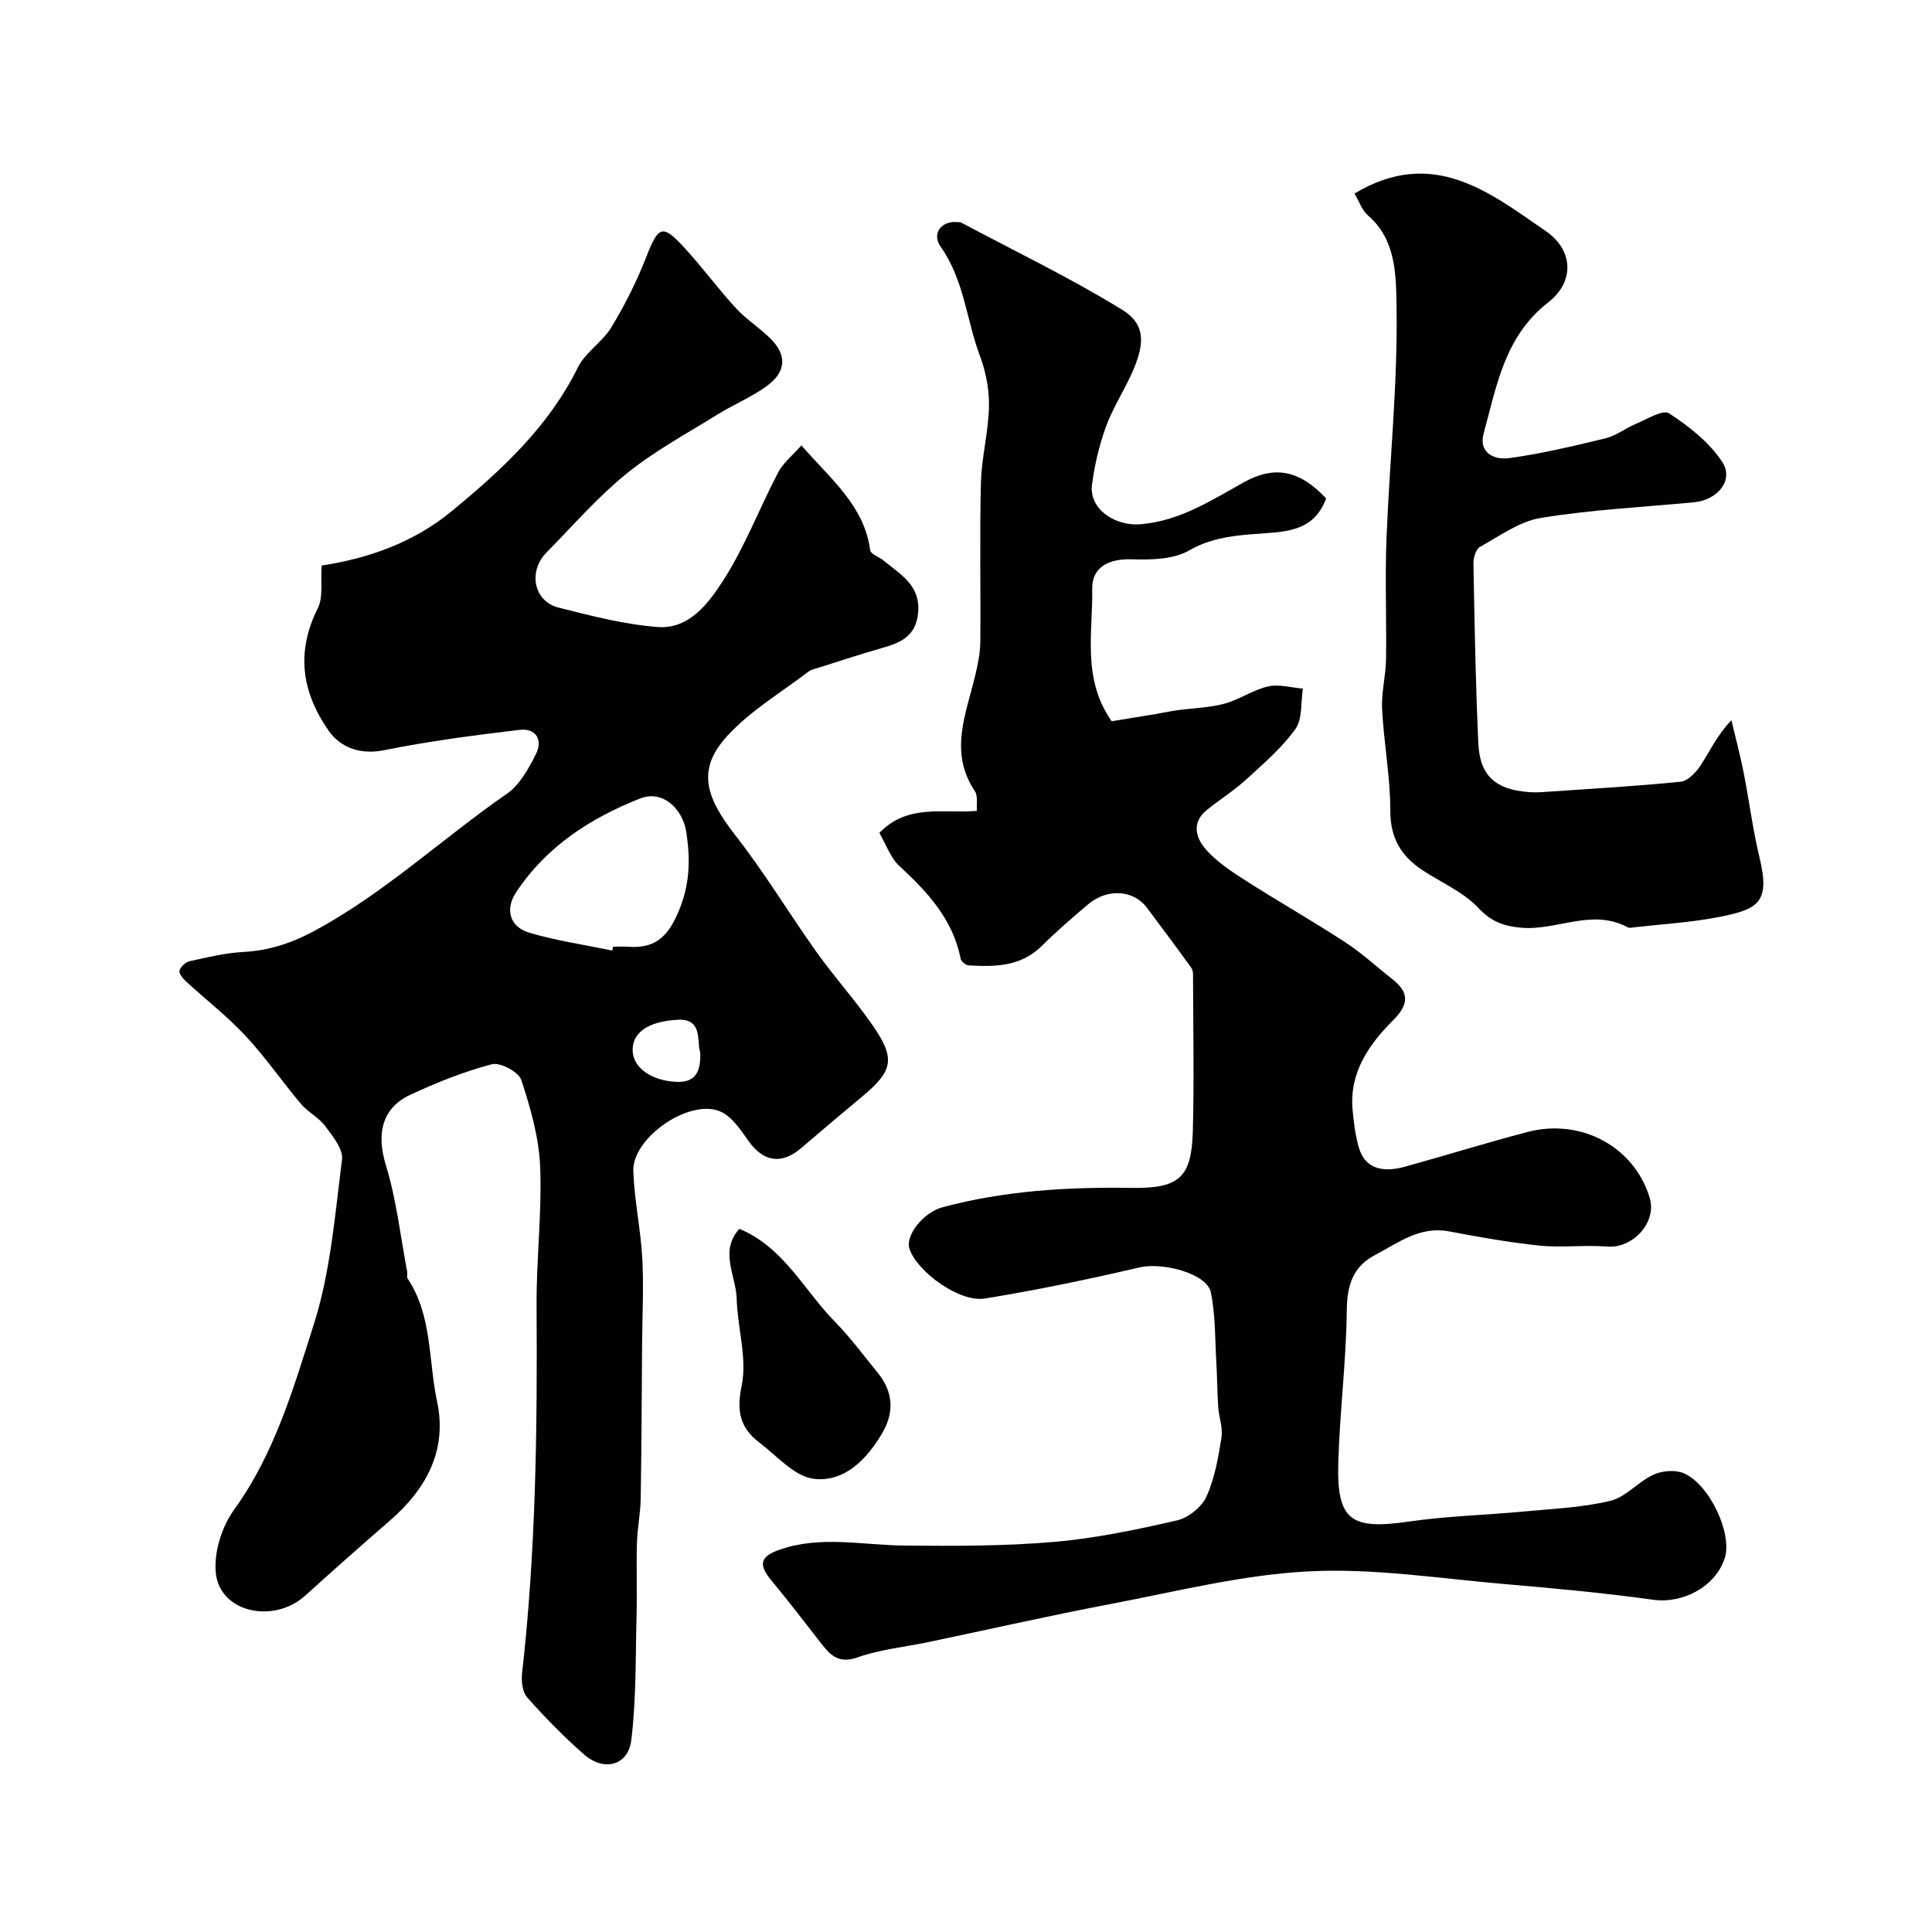 <svg enable-background="new 0 0 400 400" viewBox="0 0 400 400" xmlns="http://www.w3.org/2000/svg"><g fill="#010102"><path d="m66.6 117.08c9.69-1.46 19.06-4.78 26.85-11.19 10.31-8.48 20.11-17.49 26.2-29.83 1.55-3.14 5.09-5.25 6.93-8.3 2.81-4.65 5.28-9.57 7.25-14.62 2.5-6.4 3.32-6.83 7.96-1.75 3.66 4 6.88 8.39 10.54 12.38 2.1 2.29 4.8 4.01 7.04 6.18 3.65 3.52 3.48 7.07-.78 10.1-3.18 2.26-6.87 3.79-10.2 5.86-6.33 3.94-12.97 7.52-18.72 12.19-5.97 4.85-11.08 10.76-16.51 16.27-3.88 3.95-2.67 10.13 2.5 11.43 6.78 1.71 13.66 3.51 20.59 4.02 6.43.47 10.47-4.97 13.43-9.56 4.53-7.02 7.53-15 11.43-22.45 1.04-1.99 2.97-3.51 4.81-5.6 6.13 7.05 12.99 12.45 14.24 21.7.11.83 1.87 1.39 2.8 2.16 3.48 2.89 7.71 5.12 7.12 10.9-.49 4.8-3.65 6.11-7.46 7.19-4.36 1.24-8.67 2.67-13 4.04-.77.24-1.64.39-2.25.86-5.69 4.35-12.05 8.11-16.81 13.32-6.16 6.75-4.74 12.36 1.67 20.54 6.07 7.75 11.17 16.26 16.9 24.3 3.65 5.11 7.89 9.81 11.48 14.97 4.85 6.99 4.33 9.48-2.14 14.87-4.22 3.52-8.42 7.05-12.58 10.63-4.05 3.47-7.81 2.89-10.88-1.41-1.63-2.29-3.41-5.04-5.79-6.12-6.33-2.87-18.35 5.34-18.1 12.31.21 6.04 1.53 12.04 1.86 18.08.32 5.84 0 11.72-.04 17.58-.08 10.71-.11 21.43-.29 32.14-.05 3.06-.69 6.12-.78 9.18-.14 5.05.05 10.11-.08 15.15-.22 8.57-.05 17.2-1.09 25.68-.65 5.29-5.66 6.57-9.8 2.95-4.18-3.66-8.08-7.67-11.77-11.82-1-1.13-1.22-3.41-1.03-5.07 2.85-25.24 3.16-50.57 2.99-75.94-.06-9.63 1.13-19.28.74-28.88-.25-6.05-2-12.15-3.91-17.94-.55-1.66-4.37-3.69-6.09-3.24-5.79 1.52-11.43 3.79-16.88 6.32-6 2.78-7 8.25-5.06 14.57 2.19 7.15 3.02 14.72 4.42 22.11.08.45-.14 1.04.08 1.36 5.14 7.73 4.28 16.95 6.1 25.46 2.17 10.12-2.26 18.2-9.88 24.77-5.86 5.06-11.65 10.21-17.4 15.41-6.55 5.92-17.64 3.53-18.52-4.6-.46-4.25 1.21-9.62 3.76-13.15 8.41-11.63 12.31-25.17 16.51-38.37 3.48-10.91 4.39-22.69 5.85-34.15.27-2.15-1.93-4.84-3.48-6.92-1.34-1.8-3.58-2.89-5.04-4.62-3.9-4.62-7.34-9.66-11.46-14.07-3.81-4.09-8.29-7.55-12.41-11.35-.62-.57-1.43-1.64-1.25-2.18.26-.8 1.25-1.74 2.08-1.92 3.65-.8 7.34-1.71 11.04-1.91 5.48-.29 10.17-1.85 15.12-4.54 14.38-7.83 26.25-19.02 39.56-28.24 2.64-1.83 4.46-5.18 5.98-8.17 1.49-2.95.03-5.45-3.39-5.04-9.38 1.12-18.78 2.34-28.03 4.21-4.53.92-8.86-.24-11.54-4.11-5.63-8.14-6.69-16.35-2.14-25.4 1.08-2.22.5-5.28.75-8.73zm60.16 79.72c.06-.27.11-.54.17-.8 1 0 2-.07 2.99.01 5.35.41 8.14-1.68 10.44-6.99 2.47-5.69 2.6-10.8 1.76-16.59-.73-4.99-4.92-8.95-9.56-7.12-10.32 4.06-19.47 9.97-25.72 19.46-2.35 3.57-1.27 7.18 2.84 8.37 5.58 1.63 11.38 2.48 17.08 3.66zm18.21 21.06c-.77-2.19.62-7.01-4.62-6.73-6.46.34-9.55 2.87-9.36 6.53.17 3.45 3.96 6.14 9.16 6.33 3.67.13 5.01-1.91 4.82-6.13z"/><path d="m182.06 172.44c5.91-6.11 13.24-3.96 20.21-4.56-.12-1.38.24-3.07-.43-4.07-5.45-8.13-1.79-16.09.11-24.13.52-2.21.99-4.5 1.01-6.75.1-11-.15-22 .13-33 .13-5.21 1.54-10.39 1.66-15.6.08-3.5-.58-7.22-1.82-10.5-2.84-7.52-3.29-15.86-8.17-22.74-1.99-2.81.27-5.54 3.67-5.09.16.02.36-.03.49.04 11.18 5.96 22.64 11.46 33.41 18.09 5.02 3.09 4.79 7.28 1.65 13.91-1.67 3.52-3.78 6.87-5.08 10.51-1.35 3.79-2.29 7.79-2.81 11.78-.67 5.15 4.91 8.66 10.07 8.21 8.24-.71 14.67-4.99 21.48-8.75 6.33-3.49 11.55-2.38 16.93 3.43-2.02 5.27-5.75 6.65-11.38 7.09-5.59.44-11.54.5-16.99 3.65-3.26 1.88-7.9 1.96-11.89 1.84-4.71-.15-8.26 1.59-8.18 6.12.16 9.06-2.16 18.55 4.03 27.41 2.89-.48 6.1-1 9.3-1.53 1.44-.24 2.87-.56 4.31-.76 3.24-.44 6.58-.5 9.7-1.34s5.93-2.86 9.06-3.58c2.25-.52 4.8.25 7.22.45-.46 2.83-.06 6.28-1.55 8.37-2.82 3.93-6.63 7.19-10.24 10.49-2.52 2.3-5.48 4.13-8.13 6.3-3.26 2.66-2.2 5.88-.06 8.26 2.25 2.51 5.21 4.46 8.09 6.3 6.84 4.37 13.9 8.39 20.69 12.82 3.41 2.22 6.44 5.04 9.66 7.56 3.53 2.75 3.58 5.19.26 8.52-5.04 5.05-9.14 10.86-8.43 18.62.24 2.6.57 5.23 1.28 7.73 1.16 4.09 4.47 5.43 9.61 4 8.45-2.35 16.83-4.95 25.31-7.17 11.17-2.93 22.16 3.11 25.32 13.66 1.51 5.04-3.5 10.5-8.8 10.06-4.64-.38-9.36.27-13.98-.2-6.3-.64-12.56-1.78-18.8-2.95-6.05-1.13-10.49 2.38-15.29 4.9-4.59 2.41-5.79 6.24-5.85 11.42-.12 10.53-1.46 21.04-1.76 31.57-.34 11.99 2.58 13.95 14.71 12.18 7.8-1.13 15.73-1.32 23.59-2.06 6.04-.57 12.18-.82 18.03-2.22 3.21-.77 5.76-3.96 8.91-5.41 1.78-.82 4.47-1.06 6.23-.32 5.42 2.27 10.17 12.59 8.55 17.57-1.94 5.97-8.68 9.49-14.84 8.64-10.08-1.39-20.22-2.35-30.35-3.21-13.62-1.15-27.33-3.35-40.88-2.67-13.74.69-27.37 4.15-40.98 6.74-12.63 2.4-25.17 5.25-37.75 7.89-4.94 1.03-10.06 1.53-14.78 3.19-3.75 1.31-5.47-.3-7.37-2.73-3.47-4.44-6.9-8.92-10.49-13.27-2.66-3.22-2.29-4.88 1.69-6.28 8.54-3.01 17.21-.96 25.85-.88 10.32.1 20.69.13 30.96-.75 8.58-.73 17.1-2.53 25.51-4.45 2.34-.53 5.11-2.75 6.1-4.92 1.72-3.76 2.45-8.05 3.12-12.2.33-2.02-.52-4.21-.67-6.34-.21-3.01-.2-6.03-.38-9.04-.29-4.92-.17-9.93-1.15-14.72-.81-3.93-10.03-6.28-14.76-5.17-10.61 2.48-21.29 4.7-32.04 6.45-5.22.85-14.01-5.54-15.59-10.29-.93-2.78 2.9-7.55 6.8-8.6 12.83-3.45 25.92-4.22 39.14-4.02 9.88.15 12.45-2.09 12.72-11.68.29-10.49.07-21 .05-31.5 0-.8.06-1.8-.36-2.38-3-4.19-6.11-8.3-9.19-12.44-2.74-3.69-8.18-4.08-12.17-.72-3.27 2.77-6.53 5.58-9.57 8.6-4.34 4.32-9.7 4.37-15.19 4.05-.59-.03-1.53-.82-1.64-1.4-1.61-8.13-6.83-13.75-12.64-19.14-1.85-1.66-2.73-4.38-4.19-6.89z"/><path d="m280.43 40.07c16.25-9.75 28.01-.2 39.6 7.77 5.75 3.95 6.01 10.47.53 14.75-9.1 7.1-10.67 17.28-13.38 27.12-1.14 4.13 2.3 5.56 5.31 5.14 6.72-.94 13.37-2.51 19.98-4.12 2.17-.53 4.07-2.09 6.19-2.96 2.3-.95 5.61-3.04 6.89-2.2 4.14 2.69 8.33 5.99 11 10.04 2.51 3.79-.92 7.93-5.88 8.39-10.56.99-21.2 1.53-31.65 3.23-4.44.72-8.55 3.74-12.64 6.02-.84.47-1.34 2.27-1.32 3.44.24 12.43.43 24.87 1.02 37.29.31 6.63 3.59 9.47 10.3 10 .99.08 2 .08 3 .01 9.53-.65 19.07-1.19 28.57-2.14 1.52-.15 3.22-1.97 4.18-3.44 1.92-2.96 3.4-6.22 6.34-9.3.84 3.56 1.79 7.09 2.5 10.67 1.17 5.91 1.91 11.91 3.32 17.76 2.25 9.37-.2 10.75-8.79 12.39-5.61 1.07-11.36 1.4-17.05 2.05-.49.06-1.1.21-1.48 0-7.38-3.99-14.71.78-22.08.09-3.53-.33-6.12-1.22-8.79-4.07-3.14-3.35-7.76-5.29-11.7-7.91-4.33-2.89-6.55-6.61-6.55-12.2 0-7.03-1.34-14.04-1.7-21.08-.18-3.4.76-6.85.81-10.29.13-8.36-.23-16.74.1-25.09.64-16.16 2.38-32.33 2.07-48.46-.11-5.97-.11-13.38-5.85-18.31-1.3-1.11-1.91-3.02-2.85-4.59z"/><path d="m153.08 254.42c9.2 3.82 13.36 12.7 19.79 19.24 3.19 3.25 5.92 6.97 8.82 10.51 3.21 3.93 3.54 8.16.98 12.52-3.21 5.47-7.85 10.25-14.21 9.48-3.98-.48-7.58-4.73-11.2-7.47-3.97-3.01-4.83-6.39-3.71-11.79 1.18-5.69-.86-11.98-1.03-18.03-.13-4.79-3.65-9.81.56-14.46z"/></g></svg>